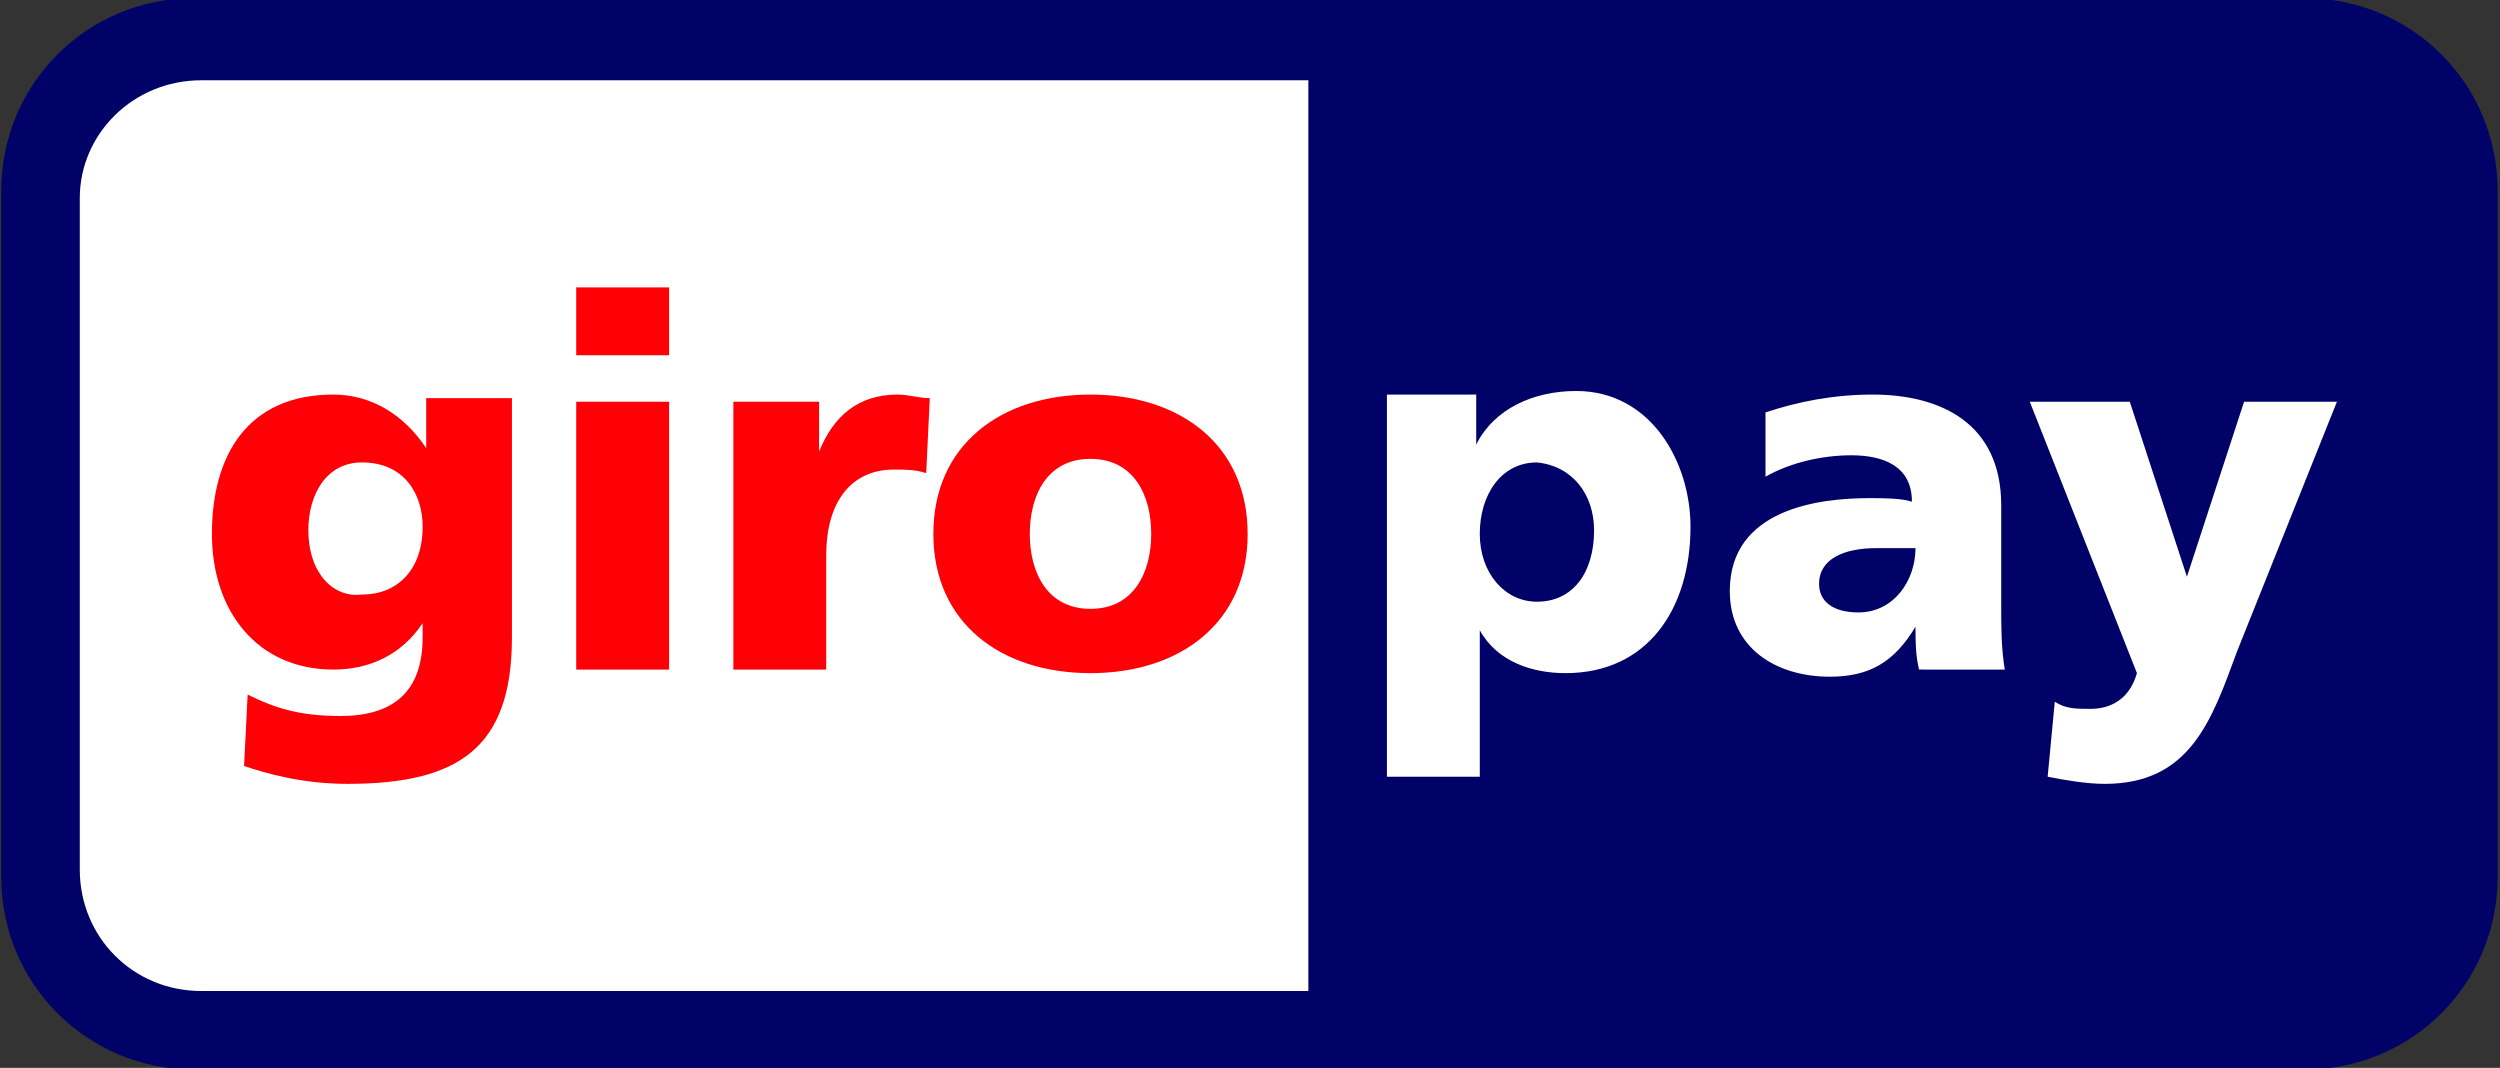 <?xml version="1.0" encoding="utf-8"?>
<!-- Generator: Adobe Illustrator 22.1.0, SVG Export Plug-In . SVG Version: 6.00 Build 0)  -->
<svg version="1.1" id="Layer_1" xmlns="http://www.w3.org/2000/svg" xmlns:xlink="http://www.w3.org/1999/xlink" x="0px" y="0px"
	 viewBox="0 0 70 29.9" style="enable-background:new 0 0 70 29.9;" xml:space="preserve">
<rect x="0" y="0" width="70" height="29.9" fill="#333333" stroke="none"/>
<style type="text/css">
	.st0{fill:#000268;}
	.st1{fill:#FFFFFF;}
	.st2{fill:#FF0007;}
</style>
<title>giropay</title>
<desc>Created with Sketch.</desc>
<g id="Others">
	<g id="giropay">
		<g id="layer1" transform="translate(9.834, 12.448)">
			<g>
				<path id="_92653320" class="st0" d="M-9.8-7.1c0-3,2.4-5.4,5.4-5.4h59.1c3,0,5.4,2.4,5.4,5.4v19.2c0,3-2.4,5.4-5.4,5.4H-4.4
					c-3,0-5.4-2.4-5.4-5.4V-7.1L-9.8-7.1z"/>
				<path id="_92186184" class="st1" d="M-7.6-6.9v18.8c0,1.9,1.5,3.4,3.4,3.4h31v-25.5h-31C-6.1-10.2-7.6-8.7-7.6-6.9L-7.6-6.9
					L-7.6-6.9z M34.8,2.4c0,1.2-0.6,2-1.6,2c-0.9,0-1.6-0.8-1.6-1.9c0-1.1,0.6-2,1.6-2C34.2,0.6,34.8,1.4,34.8,2.4L34.8,2.4z
					 M29,9.3h2.6V5.2h0c0.5,0.9,1.5,1.2,2.4,1.2c2.3,0,3.5-1.8,3.5-4.1c0-1.8-1.1-3.8-3.2-3.8c-1.2,0-2.3,0.5-2.8,1.5h0v-1.4H29V9.3
					L29,9.3z M41.1,3.9c0-0.7,0.7-1,1.6-1c0.4,0,0.8,0,1.1,0c0,0.9-0.6,1.8-1.6,1.8C41.5,4.7,41.1,4.4,41.1,3.9L41.1,3.9z M46.3,6.3
					c-0.1-0.6-0.1-1.2-0.1-1.8V1.7c0-2.3-1.7-3.1-3.6-3.1c-1.1,0-2.1,0.2-3,0.5l0,1.8c0.7-0.4,1.6-0.6,2.4-0.6
					c0.9,0,1.7,0.3,1.7,1.3c-0.3-0.1-0.8-0.1-1.2-0.1c-1.4,0-3.9,0.3-3.9,2.6c0,1.6,1.3,2.4,2.8,2.4c1.1,0,1.8-0.4,2.4-1.4h0
					c0,0.4,0,0.8,0.1,1.2H46.3L46.3,6.3z M47.5,9.3c0.5,0.1,1.1,0.2,1.6,0.2c2.4,0,3-1.8,3.7-3.7l2.8-7H53l-1.6,4.9h0l-1.6-4.9H47
					L50,6.4c-0.2,0.7-0.7,1-1.3,1c-0.4,0-0.7,0-1-0.2L47.5,9.3L47.5,9.3z"/>
				<path id="_47303032" class="st2" d="M-1.2,2.4c0-1,0.5-1.9,1.5-1.9c1.2,0,1.7,0.9,1.7,1.8c0,1.2-0.7,1.9-1.7,1.9
					C-0.5,4.3-1.2,3.6-1.2,2.4L-1.2,2.4z M4.5-1.3H2.1v1.4h0C1.5-0.8,0.6-1.4-0.5-1.4c-2.4,0-3.4,1.7-3.4,3.9c0,2.2,1.3,3.8,3.4,3.8
					c1,0,1.9-0.4,2.5-1.3h0v0.4c0,1.5-0.8,2.2-2.3,2.2c-1.1,0-1.8-0.2-2.6-0.6L-3,9c0.6,0.2,1.6,0.5,2.9,0.5c3.1,0,4.6-1,4.6-4.1
					V-1.3L4.5-1.3z M8.9-4.4H6.3v1.9h2.6V-4.4L8.9-4.4z M6.3,6.3h2.6v-7.5H6.3V6.3L6.3,6.3z M16.2-1.3c-0.3,0-0.6-0.1-0.9-0.1
					c-1.1,0-1.8,0.6-2.2,1.6h0v-1.4h-2.4v7.5h2.6V3.1c0-1.5,0.7-2.4,1.9-2.4c0.3,0,0.6,0,0.9,0.1L16.2-1.3L16.2-1.3z M20.7,4.6
					c-1.2,0-1.7-1-1.7-2.1c0-1.1,0.5-2.1,1.7-2.1c1.2,0,1.7,1,1.7,2.1C22.4,3.6,21.9,4.6,20.7,4.6L20.7,4.6z M20.7,6.4
					c2.5,0,4.4-1.4,4.4-3.9c0-2.5-1.9-3.9-4.4-3.9c-2.5,0-4.4,1.4-4.4,3.9C16.3,5,18.2,6.4,20.7,6.4L20.7,6.4z"/>
			</g>
		</g>
	</g>
</g>
</svg>

